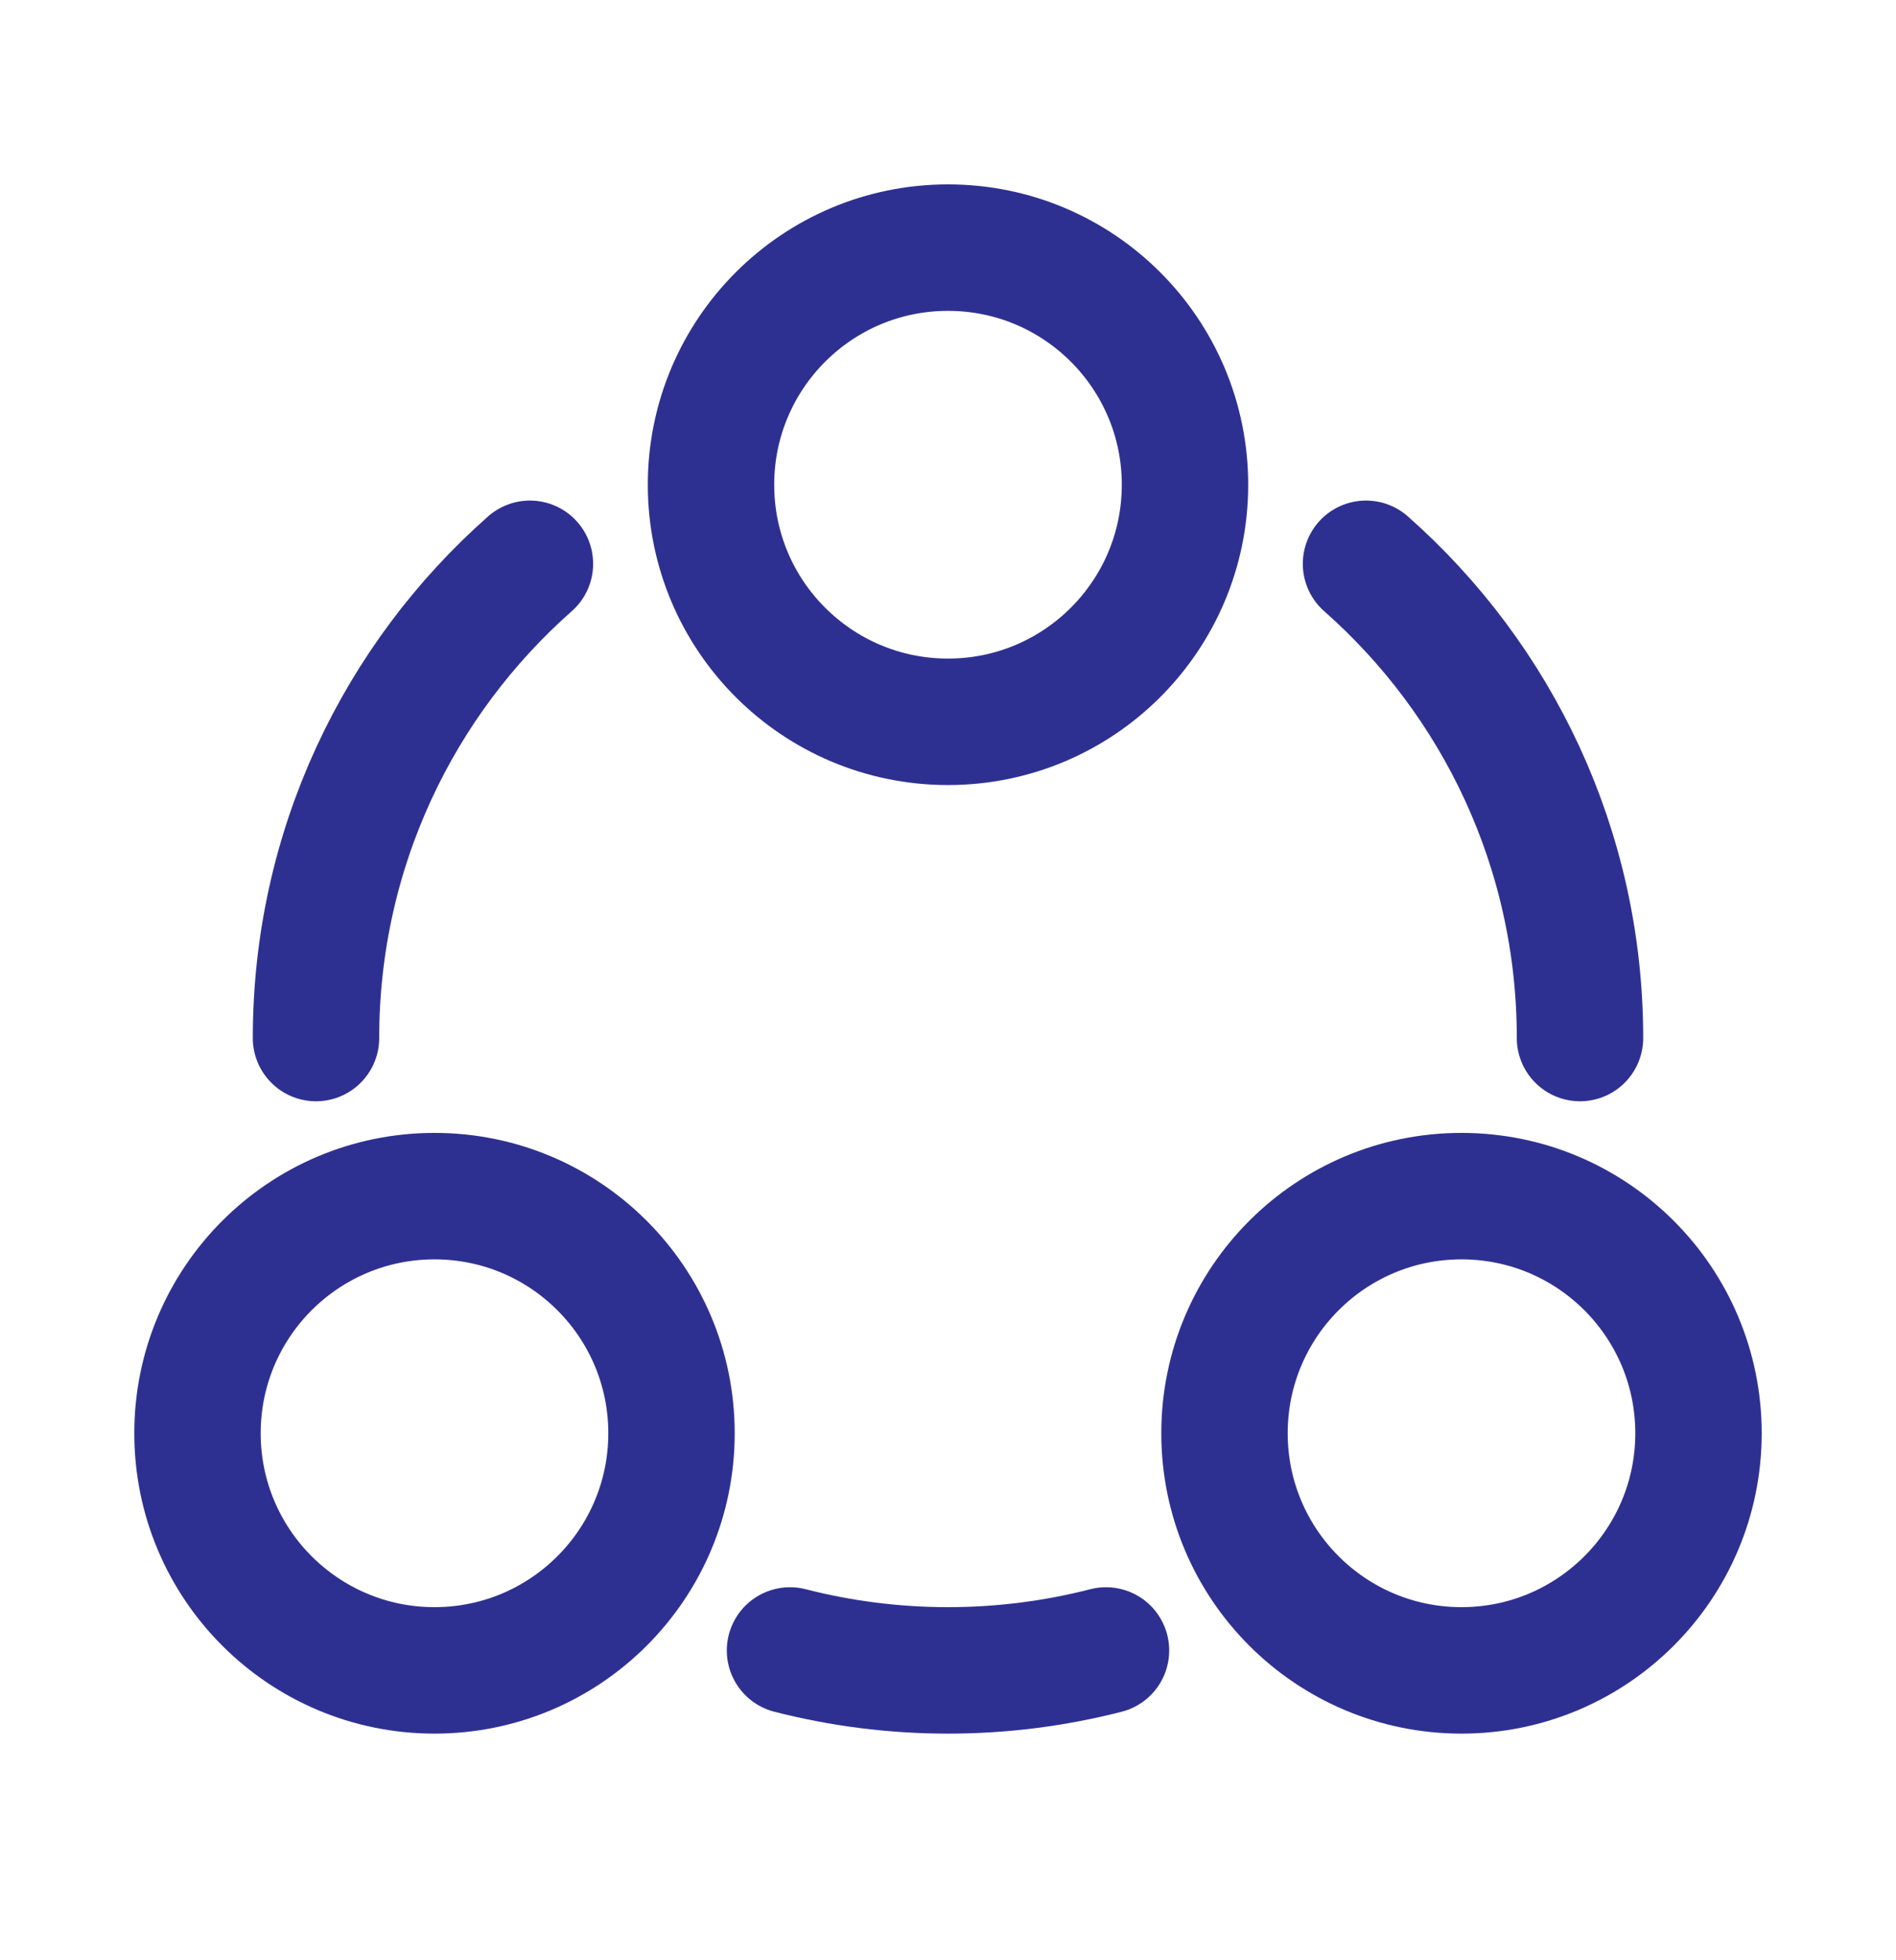 <svg width="30" height="31" viewBox="0 0 30 31" fill="none" xmlns="http://www.w3.org/2000/svg">
<path d="M15 11.415C12.929 11.415 11.25 9.737 11.25 7.666C11.25 5.594 12.929 3.916 15 3.916C17.071 3.916 18.75 5.594 18.75 7.666C18.75 9.737 17.071 11.415 15 11.415Z" stroke="#2E3091" stroke-width="2"/>
<path d="M6.875 26.416C4.804 26.416 3.125 24.737 3.125 22.666C3.125 20.594 4.804 18.916 6.875 18.916C8.946 18.916 10.625 20.594 10.625 22.666C10.625 24.737 8.946 26.416 6.875 26.416Z" stroke="#2E3091" stroke-width="2"/>
<path d="M23.125 26.416C21.054 26.416 19.375 24.737 19.375 22.666C19.375 20.594 21.054 18.916 23.125 18.916C25.196 18.916 26.875 20.594 26.875 22.666C26.875 24.737 25.196 26.416 23.125 26.416Z" stroke="#2E3091" stroke-width="2"/>
<path d="M25 16.416C25 13.429 23.691 10.748 21.614 8.916M5 16.416C5 13.429 6.309 10.748 8.385 8.916M12.5 26.101C13.299 26.306 14.137 26.416 15 26.416C15.863 26.416 16.701 26.306 17.5 26.101" stroke="#2E3091" stroke-width="2" stroke-linecap="round"/>
</svg>
